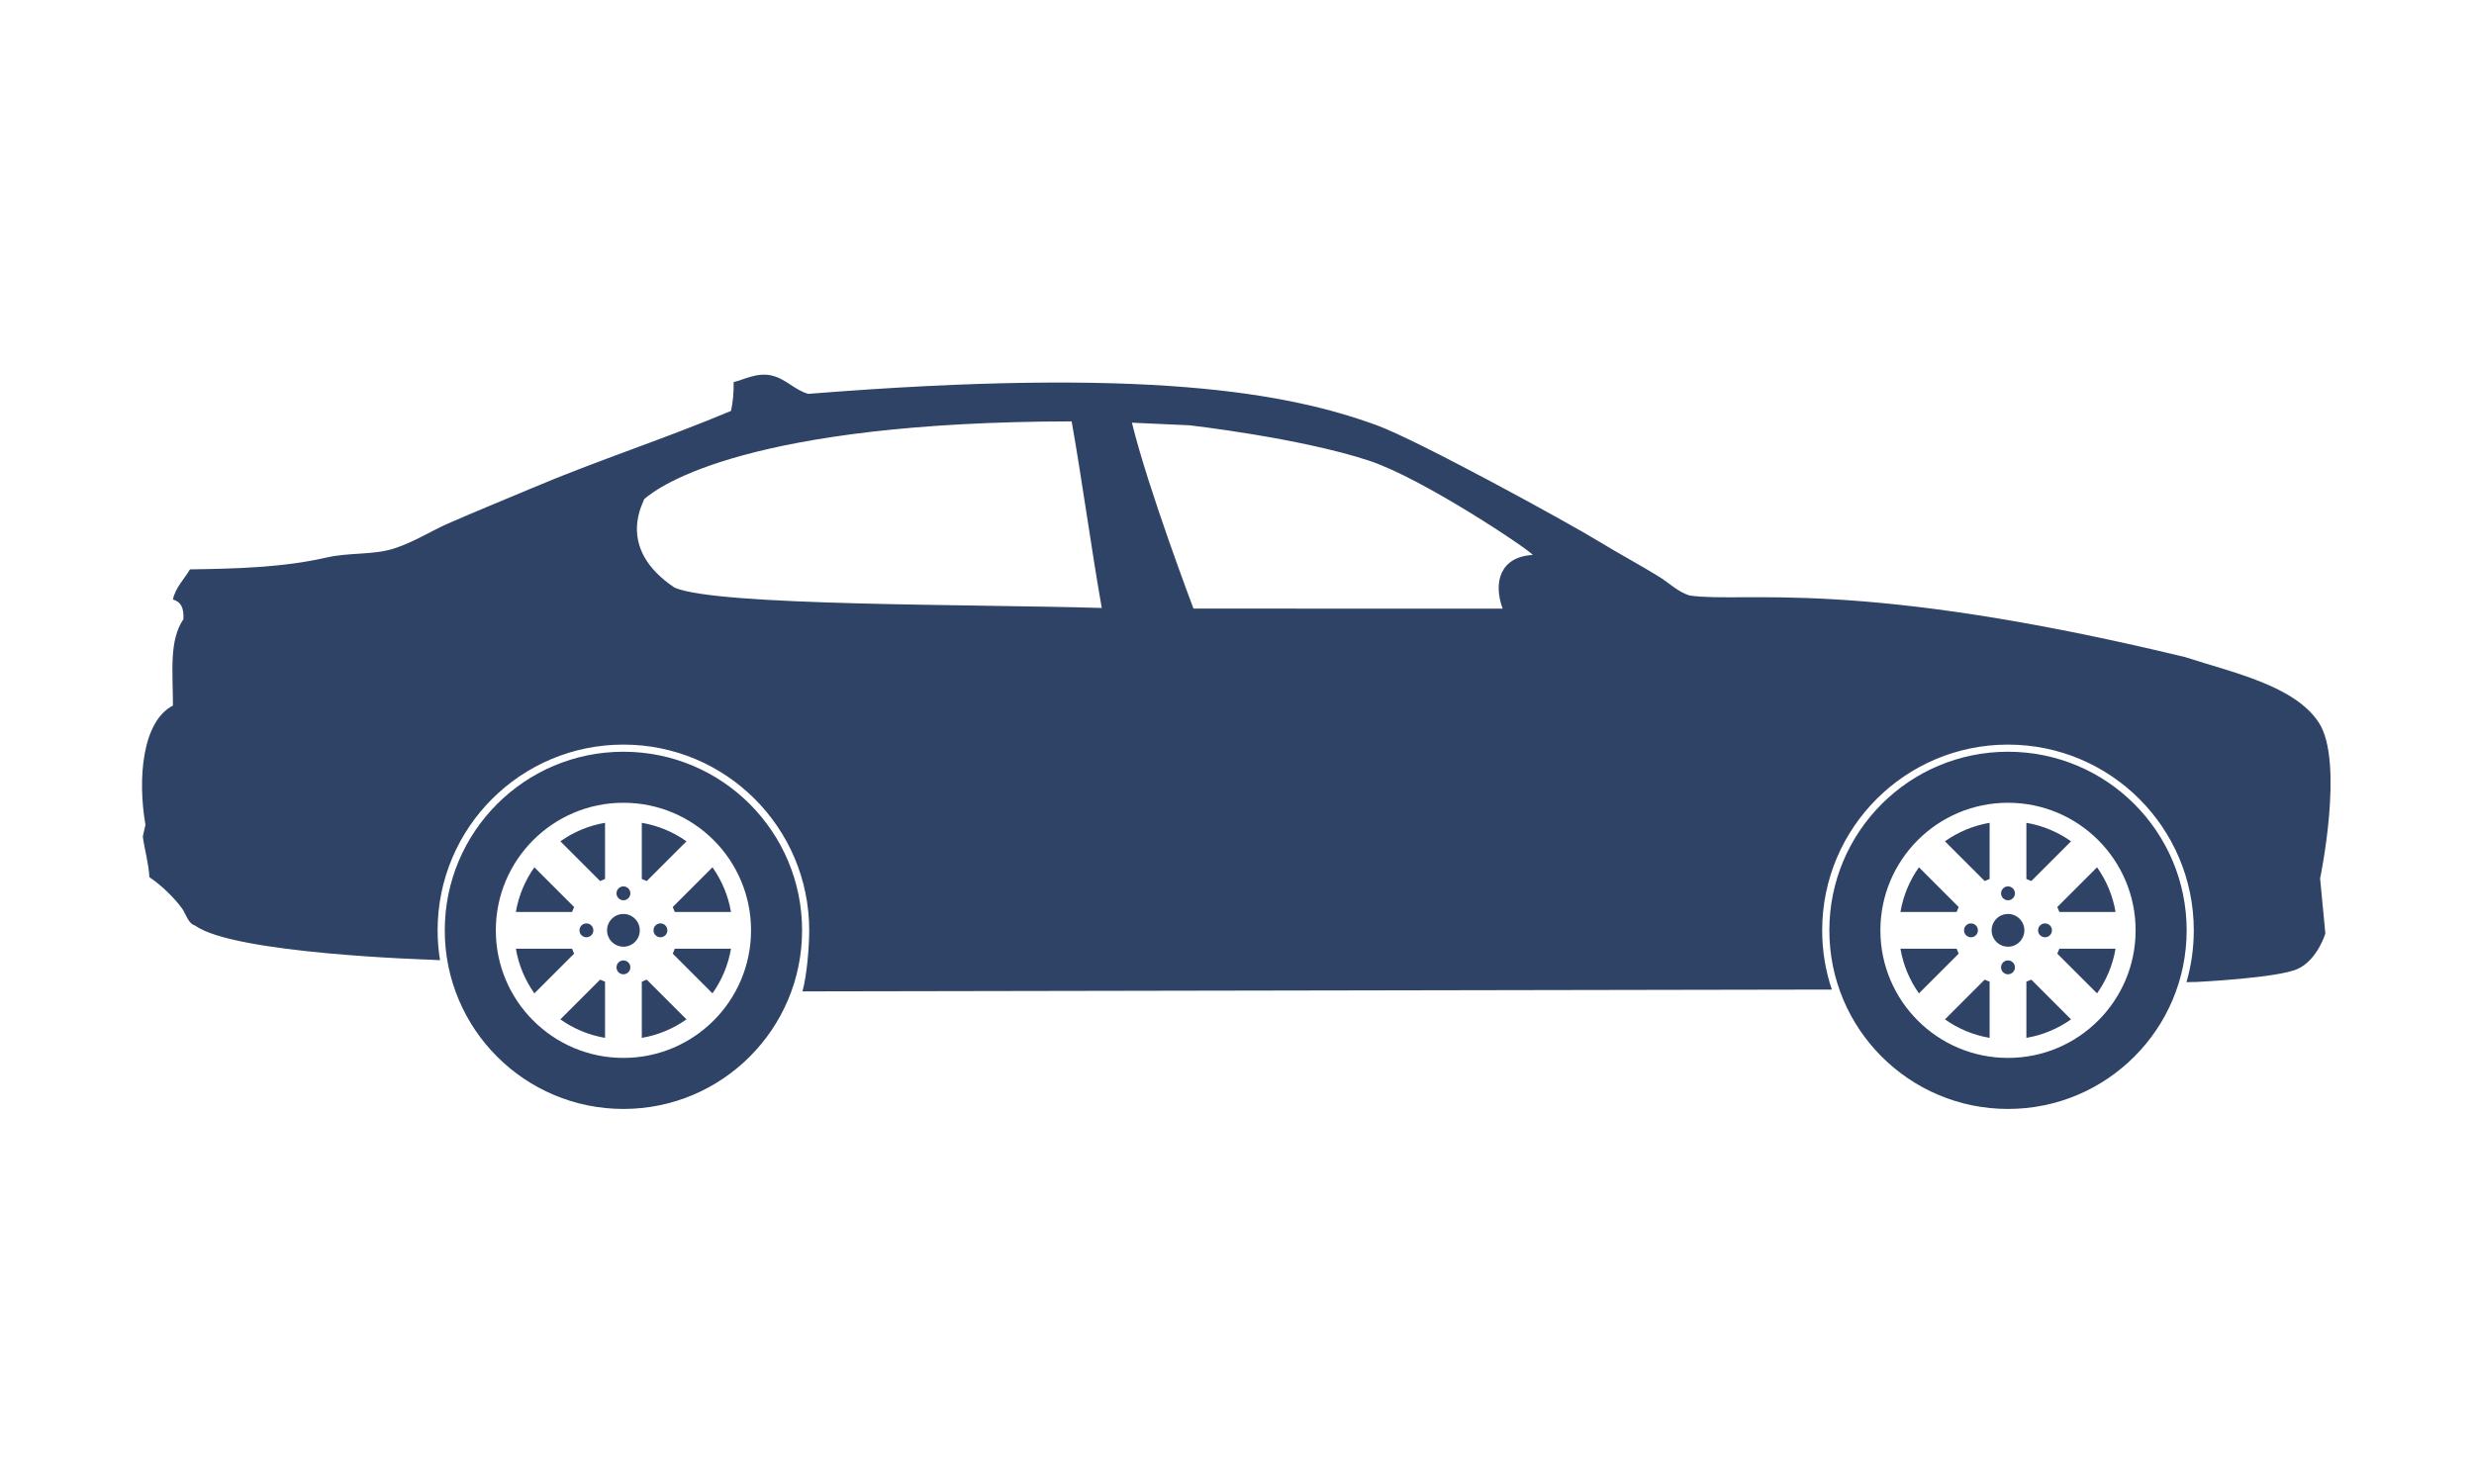 <?xml version="1.0" ?><!DOCTYPE svg  PUBLIC '-//W3C//DTD SVG 1.1//EN'  'http://www.w3.org/Graphics/SVG/1.1/DTD/svg11.dtd'><svg enable-background="new 0 0 1000 600" height="600" id="Shape_1_5_" overflow="visible" version="1.1" viewBox="0 0 1000 600" width="1000" xml:space="preserve" xmlns="http://www.w3.org/2000/svg" xmlns:xlink="http://www.w3.org/1999/xlink"><g id="Shape_1"><g><path d="M251.99,369.532c-3.653,0-6.615,2.962-6.615,6.615s2.962,6.615,6.615,6.615s6.615-2.962,6.615-6.615    S255.644,369.532,251.99,369.532z M251.99,388.304c-1.548,0-2.804,1.256-2.804,2.805c0,1.548,1.255,2.804,2.804,2.804    c1.549,0,2.804-1.256,2.804-2.804C254.794,389.56,253.539,388.304,251.99,388.304z M259.421,396.911v22.711    c6.642-1.127,12.776-3.74,18.053-7.483l-16.059-16.059C260.767,396.387,260.103,396.667,259.421,396.911z M271.926,385.574    l16.058,16.058c3.744-5.276,6.354-11.413,7.482-18.055h-22.713C272.508,384.259,272.233,384.926,271.926,385.574z     M271.924,366.722c0.307,0.648,0.585,1.313,0.83,1.995h22.712c-1.127-6.642-3.74-12.776-7.483-18.054L271.924,366.722z     M242.566,356.215c0.649-0.308,1.313-0.587,1.995-0.831v-22.711c-6.642,1.127-12.776,3.74-18.053,7.483L242.566,356.215z     M251.99,303.936c-39.881,0-72.212,32.33-72.212,72.212s32.331,72.212,72.212,72.212c39.882,0,72.212-32.33,72.212-72.212    S291.872,303.936,251.99,303.936z M251.99,427.728c-28.487,0-51.58-23.093-51.58-51.58c0-28.486,23.093-51.58,51.58-51.58    s51.58,23.094,51.58,51.58C303.57,404.635,280.477,427.728,251.99,427.728z M251.99,363.989c1.549,0,2.804-1.256,2.804-2.805    c0-1.548-1.255-2.804-2.804-2.804c-1.548,0-2.804,1.256-2.804,2.804C249.187,362.733,250.442,363.989,251.99,363.989z     M277.474,340.155c-5.276-3.743-11.412-6.355-18.053-7.482v22.711c0.682,0.244,1.347,0.522,1.995,0.83L277.474,340.155z     M232.056,366.721l-16.058-16.059c-3.744,5.277-6.355,11.413-7.482,18.055h22.713    C231.473,368.035,231.748,367.369,232.056,366.721z M226.506,412.14c5.277,3.743,11.413,6.355,18.055,7.482v-22.711    c-0.682-0.244-1.348-0.522-1.996-0.83L226.506,412.14z M231.227,383.577h-22.711c1.127,6.642,3.739,12.777,7.482,18.055    l16.059-16.06C231.75,384.924,231.471,384.259,231.227,383.577z M239.833,376.146c0-1.549-1.255-2.804-2.804-2.804    c-1.549,0-2.804,1.255-2.804,2.804s1.255,2.804,2.804,2.804C238.577,378.95,239.833,377.695,239.833,376.146z M264.148,376.146    c0,1.549,1.255,2.804,2.804,2.804c1.549,0,2.804-1.255,2.804-2.804s-1.255-2.804-2.804-2.804    C265.403,373.343,264.148,374.598,264.148,376.146z M811.641,369.532c-3.653,0-6.615,2.962-6.615,6.615s2.962,6.615,6.615,6.615    s6.615-2.962,6.615-6.615S815.294,369.532,811.641,369.532z M802.217,356.215c0.648-0.308,1.313-0.587,1.994-0.831v-22.711    c-6.642,1.127-12.776,3.74-18.054,7.483L802.217,356.215z M811.641,388.304c-1.549,0-2.804,1.256-2.804,2.805    c0,1.548,1.255,2.804,2.804,2.804s2.804-1.256,2.804-2.804C814.444,389.56,813.189,388.304,811.641,388.304z M819.071,396.911    v22.711c6.642-1.127,12.775-3.74,18.053-7.483l-16.059-16.059C820.417,396.387,819.753,396.667,819.071,396.911z M832.402,383.577    c-0.244,0.682-0.52,1.349-0.826,1.997l16.058,16.058c3.744-5.276,6.354-11.413,7.482-18.055H832.402z M937.276,292.157    c-9.801-15.004-34.896-20.235-54.012-26.477c-133.488-32.242-177.882-21.747-200.162-24.888    c-4.495-1.199-8.503-5.123-12.179-7.413c-8.057-5.019-16.418-9.434-24.358-14.298c-13.119-8.036-73.653-41.146-90.02-47.128    c-35.963-13.142-92.818-23.68-229.815-12.708c-5.56-1.528-8.916-6.016-14.826-7.414c-5.846-1.383-11.214,1.693-15.356,2.648    c0.075,4.491-0.326,8.136-1.059,11.649c-26.775,11.291-53.869,19.953-80.488,31.242c-11.108,4.711-22.569,9.32-33.89,14.297    c-7.042,3.097-13.77,7.495-21.71,10.062c-8.624,2.786-18.051,1.527-27.536,3.706c-17.267,3.967-35.99,4.497-55.071,4.766    c-2.181,3.738-5.977,7.503-6.884,12.18c3.305,1.02,4.412,3.298,4.236,7.942c-5.84,8.653-4.274,20.981-4.236,34.949    c-12.441,6.37-14.333,29.711-11.12,48.187c-0.353,1.589-0.706,3.178-1.059,4.767c0.665,5.223,2.365,10.742,2.647,16.415    c4.672,3.133,9.968,8.167,13.238,12.709c1.595,2.215,2.371,6.033,5.295,6.884c15.631,11.41,94.785,13.768,94.785,13.768    l4.164,0.228c-0.637-3.934-0.973-7.969-0.973-12.082c0-41.478,33.625-75.102,75.102-75.102c41.478,0,75.102,33.624,75.102,75.102    c0,6.966-0.952,18.277-2.728,24.678l416.073-0.736c-2.527-7.52-3.898-15.57-3.898-23.941c0-41.478,33.624-75.102,75.102-75.102    s75.102,33.624,75.102,75.102c0,7.27-1.036,14.297-2.964,20.945l4.252-0.089c0,0,32.779-1.584,40.773-5.296    c7.994-3.711,11.12-14.297,11.12-14.297l-2.118-22.24C937.806,355.171,947.652,308.042,937.276,292.157z M272.719,237.621    c-24.887-16.535-11.702-35.842-12.373-35.781c-0.398,0.354-0.685,0.636-0.865,0.827c0.528-0.559,0.788-0.82,0.865-0.827    c6.412-5.714,43.006-31.271,172.82-31.474c4.06,22.768,8.12,52.68,12.179,75.446C393.112,244.229,290.3,245.112,272.719,237.621z     M607.381,246.088c-11.408,0-124.969-0.031-124.969-0.031s-18.331-48.33-24.887-75.157c0.763,0.07,23.298,1.055,23.298,1.055    s44.613,5.079,72.546,14.298c21.976,7.253,65.363,36.403,66.19,38.126C606.506,225.047,603.416,235.329,607.381,246.088z     M811.641,303.936c-39.882,0-72.212,32.33-72.212,72.212s32.33,72.212,72.212,72.212s72.212-32.33,72.212-72.212    S851.522,303.936,811.641,303.936z M811.641,427.728c-28.486,0-51.58-23.093-51.58-51.58c0-28.486,23.094-51.58,51.58-51.58    c28.487,0,51.58,23.094,51.58,51.58C863.221,404.635,840.128,427.728,811.641,427.728z M791.706,366.721l-16.059-16.059    c-3.743,5.277-6.354,11.413-7.481,18.055h22.713C791.123,368.035,791.398,367.369,791.706,366.721z M799.483,376.146    c0-1.549-1.256-2.804-2.805-2.804c-1.548,0-2.804,1.255-2.804,2.804s1.256,2.804,2.804,2.804    C798.228,378.95,799.483,377.695,799.483,376.146z M811.641,363.989c1.549,0,2.804-1.256,2.804-2.805    c0-1.548-1.255-2.804-2.804-2.804s-2.804,1.256-2.804,2.804C808.837,362.733,810.092,363.989,811.641,363.989z M837.125,340.155    c-5.277-3.743-11.412-6.355-18.054-7.482v22.711c0.682,0.244,1.347,0.522,1.995,0.83L837.125,340.155z M823.798,376.146    c0,1.549,1.256,2.804,2.805,2.804c1.548,0,2.804-1.255,2.804-2.804s-1.256-2.804-2.804-2.804    C825.054,373.343,823.798,374.598,823.798,376.146z M786.156,412.14c5.277,3.743,11.413,6.355,18.055,7.482v-22.711    c-0.683-0.244-1.348-0.522-1.996-0.83L786.156,412.14z M790.877,383.577h-22.711c1.127,6.642,3.739,12.777,7.482,18.055    l16.059-16.06C791.399,384.924,791.121,384.259,790.877,383.577z M832.404,368.717h22.711c-1.127-6.642-3.739-12.776-7.482-18.054    l-16.059,16.059C831.881,367.37,832.16,368.035,832.404,368.717z" fill="#2f4366"/></g></g></svg>
